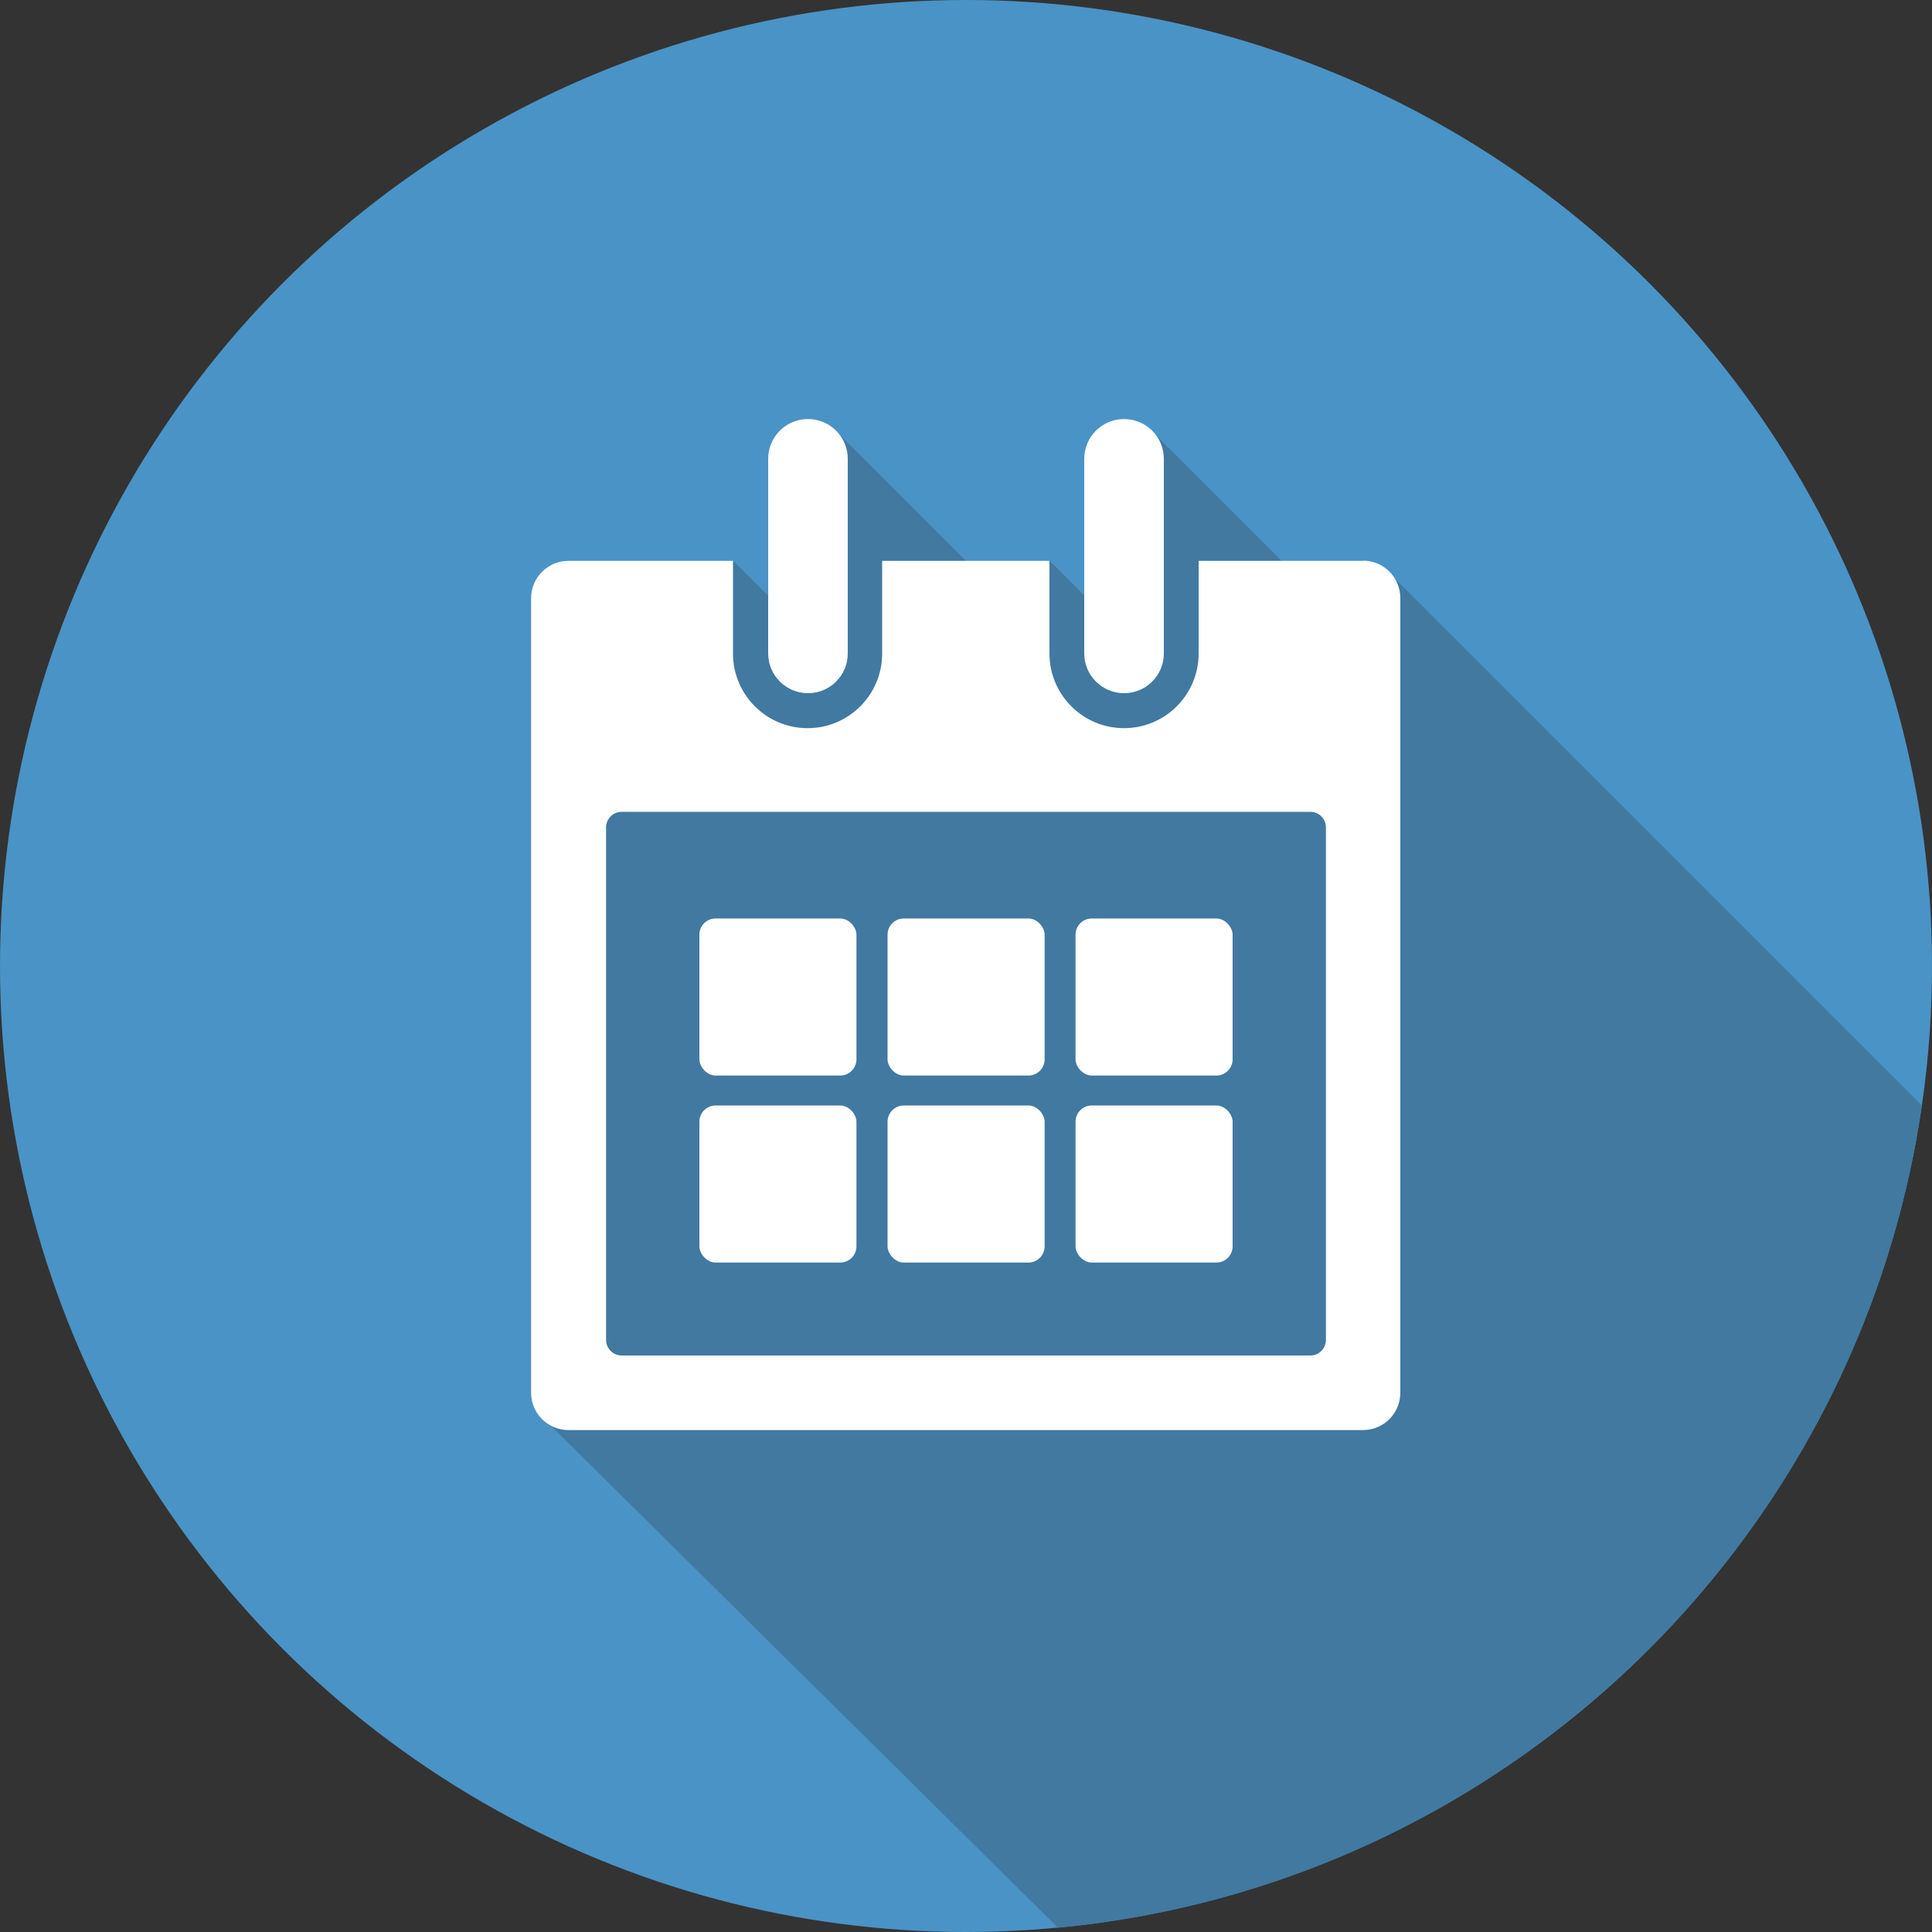 <?xml version="1.0" encoding="UTF-8"?>
<svg id="Layer_2" data-name="Layer 2" xmlns="http://www.w3.org/2000/svg" viewBox="0 0 100 100">
  <rect x="0" y="0" width="100" height="100" fill="#333333" stroke="none"/>
  <defs>
    <style>
      .cls-1 {
        fill: #fff;
      }

      .cls-2 {
        fill: #4179a1;
      }

      .cls-3 {
        fill: #4a93c6;
      }
    </style>
  </defs>
  <circle class="cls-3" cx="50" cy="50" r="50"/>
  <path class="cls-2" d="M99.47,57.22l-27.27-27.27-4.68,.27-7.7-7.7-2.67,9.33-2.82-2.82-3.61,.73-7.37-7.37-3.06,8.98-2.33-2.33-7.74,6.85-2.44,37.18,26.98,26.71c22.98-2.17,41.43-19.9,44.71-42.55Z"/>
  <g>
    <g>
      <g>
        <rect class="cls-1" x="36.2" y="47.54" width="8.13" height="8.13" rx=".84" ry=".84"/>
        <rect class="cls-1" x="45.94" y="47.54" width="8.13" height="8.13" rx=".84" ry=".84"/>
        <rect class="cls-1" x="55.67" y="47.54" width="8.13" height="8.13" rx=".84" ry=".84"/>
      </g>
      <g>
        <rect class="cls-1" x="36.2" y="57.22" width="8.13" height="8.13" rx=".84" ry=".84"/>
        <rect class="cls-1" x="45.94" y="57.22" width="8.13" height="8.13" rx=".84" ry=".84"/>
        <rect class="cls-1" x="55.67" y="57.22" width="8.13" height="8.13" rx=".84" ry=".84"/>
      </g>
    </g>
    <path class="cls-1" d="M41.82,35.88c-1.13,0-2.06-.92-2.06-2.06v-10.07c0-1.14,.92-2.06,2.06-2.06s2.06,.92,2.06,2.06v10.07c0,1.14-.92,2.06-2.06,2.06Z"/>
    <path class="cls-1" d="M70.56,29.03h-8.52v4.8c0,2.13-1.73,3.86-3.86,3.86s-3.86-1.73-3.86-3.86v-4.8h-8.66v4.8c0,2.13-1.73,3.86-3.86,3.86s-3.86-1.73-3.86-3.86v-4.8h-8.52c-1.06,0-1.93,.86-1.93,1.93v41.13c0,1.06,.86,1.93,1.93,1.93h41.13c1.06,0,1.93-.86,1.93-1.93V30.95c0-1.06-.86-1.93-1.93-1.93Zm-2.74,41.13H32.18c-.45,0-.81-.36-.81-.81v-26.52c0-.45,.36-.81,.81-.81h35.64c.45,0,.81,.36,.81,.81v26.52c0,.45-.36,.81-.81,.81Z"/>
    <path class="cls-1" d="M58.18,35.88c-1.13,0-2.06-.92-2.06-2.06v-10.07c0-1.14,.92-2.06,2.06-2.06s2.06,.92,2.06,2.06v10.07c0,1.14-.92,2.06-2.06,2.06Z"/>
  </g>
</svg>